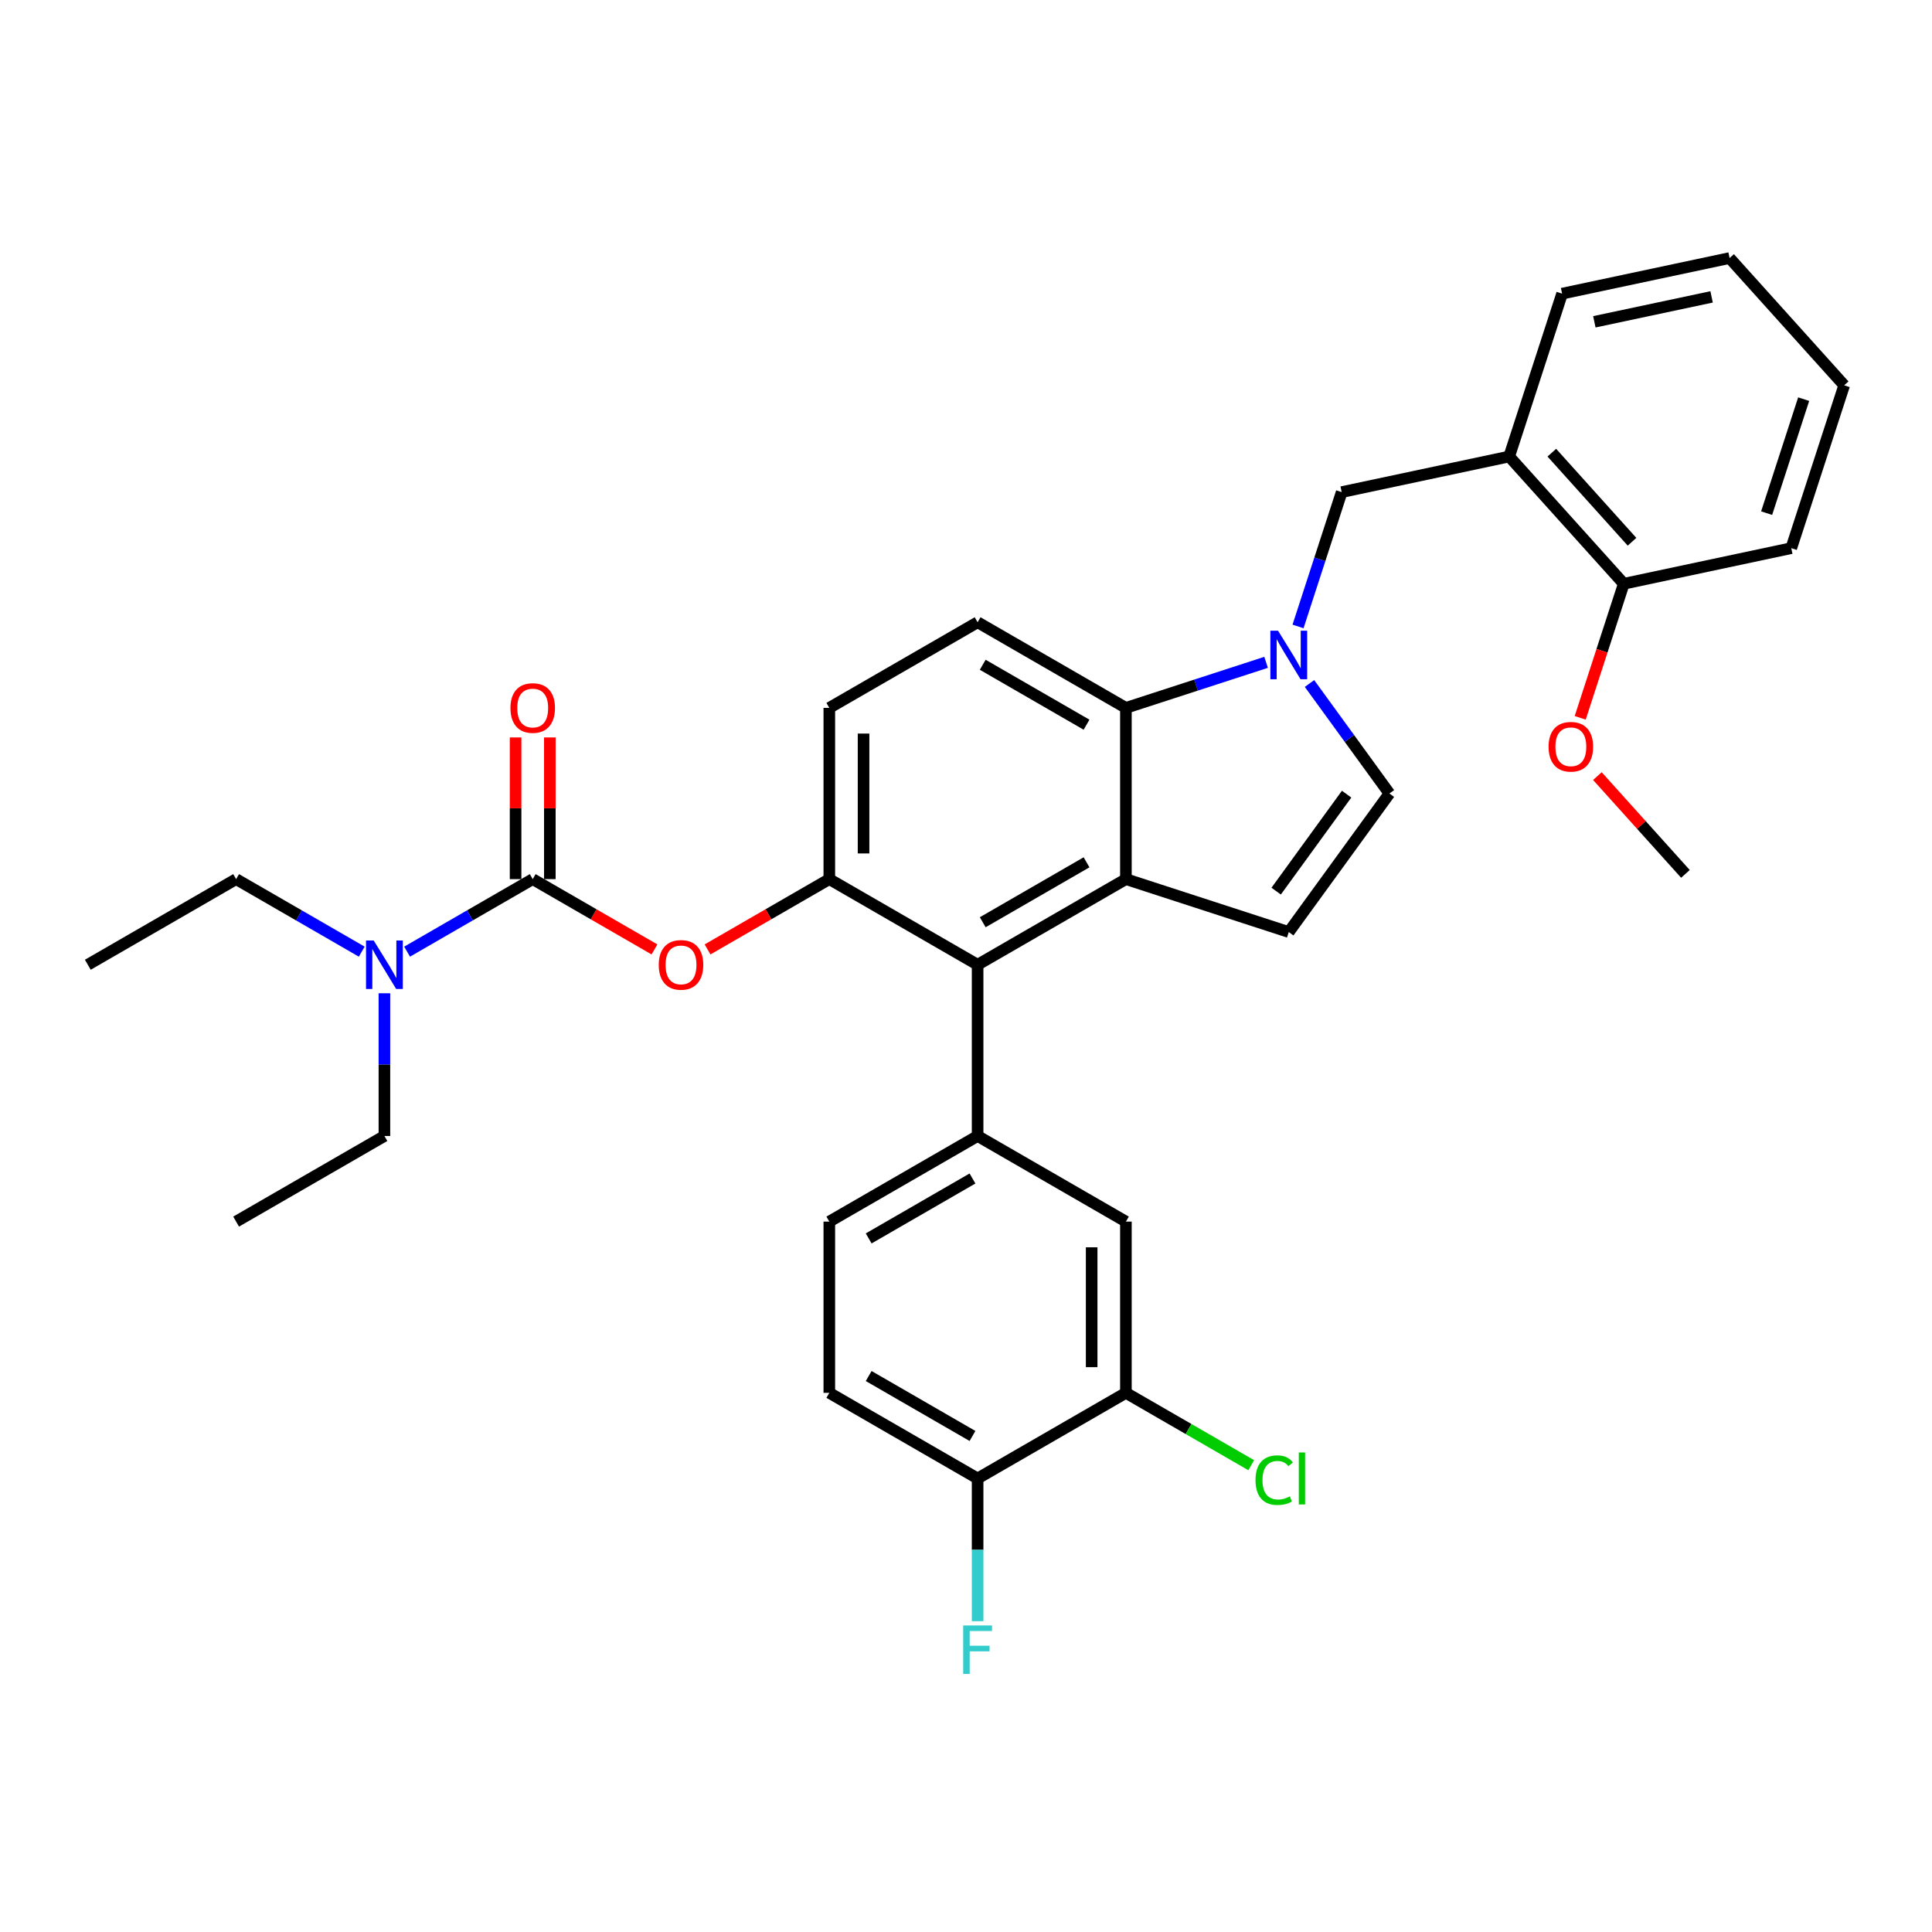 <?xml version='1.0' encoding='iso-8859-1'?>
<svg version='1.1' baseProfile='full'
              xmlns='http://www.w3.org/2000/svg'
                      xmlns:rdkit='http://www.rdkit.org/xml'
                      xmlns:xlink='http://www.w3.org/1999/xlink'
                  xml:space='preserve'
width='1000px' height='1000px' viewBox='0 0 1000 1000'>
<!-- END OF HEADER -->
<rect style='opacity:1.0;fill:#FFFFFF;stroke:none' width='1000' height='1000' x='0' y='0'> </rect>
<path class='bond-0' d='M 677.793,353.777 L 698.478,382.247' style='fill:none;fill-rule:evenodd;stroke:#0000FF;stroke-width:6px;stroke-linecap:butt;stroke-linejoin:miter;stroke-opacity:1' />
<path class='bond-0' d='M 698.478,382.247 L 719.163,410.717' style='fill:none;fill-rule:evenodd;stroke:#000000;stroke-width:6px;stroke-linecap:butt;stroke-linejoin:miter;stroke-opacity:1' />
<path class='bond-1' d='M 655.33,342.824 L 619.049,354.612' style='fill:none;fill-rule:evenodd;stroke:#0000FF;stroke-width:6px;stroke-linecap:butt;stroke-linejoin:miter;stroke-opacity:1' />
<path class='bond-1' d='M 619.049,354.612 L 582.769,366.4' style='fill:none;fill-rule:evenodd;stroke:#000000;stroke-width:6px;stroke-linecap:butt;stroke-linejoin:miter;stroke-opacity:1' />
<path class='bond-2' d='M 671.863,324.244 L 683.159,289.48' style='fill:none;fill-rule:evenodd;stroke:#0000FF;stroke-width:6px;stroke-linecap:butt;stroke-linejoin:miter;stroke-opacity:1' />
<path class='bond-2' d='M 683.159,289.48 L 694.454,254.715' style='fill:none;fill-rule:evenodd;stroke:#000000;stroke-width:6px;stroke-linecap:butt;stroke-linejoin:miter;stroke-opacity:1' />
<path class='bond-3' d='M 429.251,455.034 L 429.251,366.4' style='fill:none;fill-rule:evenodd;stroke:#000000;stroke-width:6px;stroke-linecap:butt;stroke-linejoin:miter;stroke-opacity:1' />
<path class='bond-3' d='M 446.977,441.739 L 446.977,379.695' style='fill:none;fill-rule:evenodd;stroke:#000000;stroke-width:6px;stroke-linecap:butt;stroke-linejoin:miter;stroke-opacity:1' />
<path class='bond-4' d='M 429.251,455.034 L 506.01,499.351' style='fill:none;fill-rule:evenodd;stroke:#000000;stroke-width:6px;stroke-linecap:butt;stroke-linejoin:miter;stroke-opacity:1' />
<path class='bond-5' d='M 429.251,455.034 L 397.74,473.227' style='fill:none;fill-rule:evenodd;stroke:#000000;stroke-width:6px;stroke-linecap:butt;stroke-linejoin:miter;stroke-opacity:1' />
<path class='bond-5' d='M 397.74,473.227 L 366.23,491.419' style='fill:none;fill-rule:evenodd;stroke:#FF0000;stroke-width:6px;stroke-linecap:butt;stroke-linejoin:miter;stroke-opacity:1' />
<path class='bond-6' d='M 429.251,366.4 L 506.01,322.083' style='fill:none;fill-rule:evenodd;stroke:#000000;stroke-width:6px;stroke-linecap:butt;stroke-linejoin:miter;stroke-opacity:1' />
<path class='bond-7' d='M 506.01,322.083 L 582.769,366.4' style='fill:none;fill-rule:evenodd;stroke:#000000;stroke-width:6px;stroke-linecap:butt;stroke-linejoin:miter;stroke-opacity:1' />
<path class='bond-7' d='M 508.66,344.082 L 562.392,375.104' style='fill:none;fill-rule:evenodd;stroke:#000000;stroke-width:6px;stroke-linecap:butt;stroke-linejoin:miter;stroke-opacity:1' />
<path class='bond-8' d='M 582.769,366.4 L 582.769,455.034' style='fill:none;fill-rule:evenodd;stroke:#000000;stroke-width:6px;stroke-linecap:butt;stroke-linejoin:miter;stroke-opacity:1' />
<path class='bond-9' d='M 582.769,455.034 L 506.01,499.351' style='fill:none;fill-rule:evenodd;stroke:#000000;stroke-width:6px;stroke-linecap:butt;stroke-linejoin:miter;stroke-opacity:1' />
<path class='bond-9' d='M 562.392,446.33 L 508.66,477.352' style='fill:none;fill-rule:evenodd;stroke:#000000;stroke-width:6px;stroke-linecap:butt;stroke-linejoin:miter;stroke-opacity:1' />
<path class='bond-10' d='M 582.769,455.034 L 667.065,482.423' style='fill:none;fill-rule:evenodd;stroke:#000000;stroke-width:6px;stroke-linecap:butt;stroke-linejoin:miter;stroke-opacity:1' />
<path class='bond-11' d='M 506.01,499.351 L 506.01,587.985' style='fill:none;fill-rule:evenodd;stroke:#000000;stroke-width:6px;stroke-linecap:butt;stroke-linejoin:miter;stroke-opacity:1' />
<path class='bond-12' d='M 506.01,587.985 L 429.251,632.302' style='fill:none;fill-rule:evenodd;stroke:#000000;stroke-width:6px;stroke-linecap:butt;stroke-linejoin:miter;stroke-opacity:1' />
<path class='bond-12' d='M 503.359,609.984 L 449.628,641.006' style='fill:none;fill-rule:evenodd;stroke:#000000;stroke-width:6px;stroke-linecap:butt;stroke-linejoin:miter;stroke-opacity:1' />
<path class='bond-13' d='M 506.01,587.985 L 582.769,632.302' style='fill:none;fill-rule:evenodd;stroke:#000000;stroke-width:6px;stroke-linecap:butt;stroke-linejoin:miter;stroke-opacity:1' />
<path class='bond-14' d='M 719.163,410.717 L 667.065,482.423' style='fill:none;fill-rule:evenodd;stroke:#000000;stroke-width:6px;stroke-linecap:butt;stroke-linejoin:miter;stroke-opacity:1' />
<path class='bond-14' d='M 697.007,411.053 L 660.538,461.248' style='fill:none;fill-rule:evenodd;stroke:#000000;stroke-width:6px;stroke-linecap:butt;stroke-linejoin:miter;stroke-opacity:1' />
<path class='bond-15' d='M 429.251,632.302 L 429.251,720.936' style='fill:none;fill-rule:evenodd;stroke:#000000;stroke-width:6px;stroke-linecap:butt;stroke-linejoin:miter;stroke-opacity:1' />
<path class='bond-16' d='M 429.251,720.936 L 506.01,765.253' style='fill:none;fill-rule:evenodd;stroke:#000000;stroke-width:6px;stroke-linecap:butt;stroke-linejoin:miter;stroke-opacity:1' />
<path class='bond-16' d='M 449.628,712.231 L 503.359,743.253' style='fill:none;fill-rule:evenodd;stroke:#000000;stroke-width:6px;stroke-linecap:butt;stroke-linejoin:miter;stroke-opacity:1' />
<path class='bond-17' d='M 506.01,765.253 L 582.769,720.936' style='fill:none;fill-rule:evenodd;stroke:#000000;stroke-width:6px;stroke-linecap:butt;stroke-linejoin:miter;stroke-opacity:1' />
<path class='bond-18' d='M 506.01,765.253 L 506.01,802.186' style='fill:none;fill-rule:evenodd;stroke:#000000;stroke-width:6px;stroke-linecap:butt;stroke-linejoin:miter;stroke-opacity:1' />
<path class='bond-18' d='M 506.01,802.186 L 506.01,839.12' style='fill:none;fill-rule:evenodd;stroke:#33CCCC;stroke-width:6px;stroke-linecap:butt;stroke-linejoin:miter;stroke-opacity:1' />
<path class='bond-19' d='M 582.769,720.936 L 582.769,632.302' style='fill:none;fill-rule:evenodd;stroke:#000000;stroke-width:6px;stroke-linecap:butt;stroke-linejoin:miter;stroke-opacity:1' />
<path class='bond-19' d='M 565.042,707.641 L 565.042,645.597' style='fill:none;fill-rule:evenodd;stroke:#000000;stroke-width:6px;stroke-linecap:butt;stroke-linejoin:miter;stroke-opacity:1' />
<path class='bond-20' d='M 582.769,720.936 L 615.201,739.66' style='fill:none;fill-rule:evenodd;stroke:#000000;stroke-width:6px;stroke-linecap:butt;stroke-linejoin:miter;stroke-opacity:1' />
<path class='bond-20' d='M 615.201,739.66 L 647.634,758.385' style='fill:none;fill-rule:evenodd;stroke:#00CC00;stroke-width:6px;stroke-linecap:butt;stroke-linejoin:miter;stroke-opacity:1' />
<path class='bond-21' d='M 338.753,491.419 L 307.243,473.227' style='fill:none;fill-rule:evenodd;stroke:#FF0000;stroke-width:6px;stroke-linecap:butt;stroke-linejoin:miter;stroke-opacity:1' />
<path class='bond-21' d='M 307.243,473.227 L 275.732,455.034' style='fill:none;fill-rule:evenodd;stroke:#000000;stroke-width:6px;stroke-linecap:butt;stroke-linejoin:miter;stroke-opacity:1' />
<path class='bond-22' d='M 275.732,455.034 L 243.22,473.805' style='fill:none;fill-rule:evenodd;stroke:#000000;stroke-width:6px;stroke-linecap:butt;stroke-linejoin:miter;stroke-opacity:1' />
<path class='bond-22' d='M 243.22,473.805 L 210.708,492.576' style='fill:none;fill-rule:evenodd;stroke:#0000FF;stroke-width:6px;stroke-linecap:butt;stroke-linejoin:miter;stroke-opacity:1' />
<path class='bond-23' d='M 284.596,455.034 L 284.596,418.366' style='fill:none;fill-rule:evenodd;stroke:#000000;stroke-width:6px;stroke-linecap:butt;stroke-linejoin:miter;stroke-opacity:1' />
<path class='bond-23' d='M 284.596,418.366 L 284.596,381.698' style='fill:none;fill-rule:evenodd;stroke:#FF0000;stroke-width:6px;stroke-linecap:butt;stroke-linejoin:miter;stroke-opacity:1' />
<path class='bond-23' d='M 266.869,455.034 L 266.869,418.366' style='fill:none;fill-rule:evenodd;stroke:#000000;stroke-width:6px;stroke-linecap:butt;stroke-linejoin:miter;stroke-opacity:1' />
<path class='bond-23' d='M 266.869,418.366 L 266.869,381.698' style='fill:none;fill-rule:evenodd;stroke:#FF0000;stroke-width:6px;stroke-linecap:butt;stroke-linejoin:miter;stroke-opacity:1' />
<path class='bond-24' d='M 187.238,492.576 L 154.726,473.805' style='fill:none;fill-rule:evenodd;stroke:#0000FF;stroke-width:6px;stroke-linecap:butt;stroke-linejoin:miter;stroke-opacity:1' />
<path class='bond-24' d='M 154.726,473.805 L 122.214,455.034' style='fill:none;fill-rule:evenodd;stroke:#000000;stroke-width:6px;stroke-linecap:butt;stroke-linejoin:miter;stroke-opacity:1' />
<path class='bond-25' d='M 198.973,514.117 L 198.973,551.051' style='fill:none;fill-rule:evenodd;stroke:#0000FF;stroke-width:6px;stroke-linecap:butt;stroke-linejoin:miter;stroke-opacity:1' />
<path class='bond-25' d='M 198.973,551.051 L 198.973,587.985' style='fill:none;fill-rule:evenodd;stroke:#000000;stroke-width:6px;stroke-linecap:butt;stroke-linejoin:miter;stroke-opacity:1' />
<path class='bond-26' d='M 122.214,455.034 L 45.455,499.351' style='fill:none;fill-rule:evenodd;stroke:#000000;stroke-width:6px;stroke-linecap:butt;stroke-linejoin:miter;stroke-opacity:1' />
<path class='bond-27' d='M 198.973,587.985 L 122.214,632.302' style='fill:none;fill-rule:evenodd;stroke:#000000;stroke-width:6px;stroke-linecap:butt;stroke-linejoin:miter;stroke-opacity:1' />
<path class='bond-28' d='M 781.151,236.287 L 840.459,302.155' style='fill:none;fill-rule:evenodd;stroke:#000000;stroke-width:6px;stroke-linecap:butt;stroke-linejoin:miter;stroke-opacity:1' />
<path class='bond-28' d='M 803.221,234.305 L 844.736,280.413' style='fill:none;fill-rule:evenodd;stroke:#000000;stroke-width:6px;stroke-linecap:butt;stroke-linejoin:miter;stroke-opacity:1' />
<path class='bond-29' d='M 781.151,236.287 L 808.541,151.991' style='fill:none;fill-rule:evenodd;stroke:#000000;stroke-width:6px;stroke-linecap:butt;stroke-linejoin:miter;stroke-opacity:1' />
<path class='bond-30' d='M 781.151,236.287 L 694.454,254.715' style='fill:none;fill-rule:evenodd;stroke:#000000;stroke-width:6px;stroke-linecap:butt;stroke-linejoin:miter;stroke-opacity:1' />
<path class='bond-31' d='M 840.459,302.155 L 927.156,283.727' style='fill:none;fill-rule:evenodd;stroke:#000000;stroke-width:6px;stroke-linecap:butt;stroke-linejoin:miter;stroke-opacity:1' />
<path class='bond-32' d='M 840.459,302.155 L 829.186,336.848' style='fill:none;fill-rule:evenodd;stroke:#000000;stroke-width:6px;stroke-linecap:butt;stroke-linejoin:miter;stroke-opacity:1' />
<path class='bond-32' d='M 829.186,336.848 L 817.914,371.542' style='fill:none;fill-rule:evenodd;stroke:#FF0000;stroke-width:6px;stroke-linecap:butt;stroke-linejoin:miter;stroke-opacity:1' />
<path class='bond-33' d='M 808.541,151.991 L 895.238,133.563' style='fill:none;fill-rule:evenodd;stroke:#000000;stroke-width:6px;stroke-linecap:butt;stroke-linejoin:miter;stroke-opacity:1' />
<path class='bond-33' d='M 825.231,166.566 L 885.919,153.667' style='fill:none;fill-rule:evenodd;stroke:#000000;stroke-width:6px;stroke-linecap:butt;stroke-linejoin:miter;stroke-opacity:1' />
<path class='bond-34' d='M 927.156,283.727 L 954.545,199.431' style='fill:none;fill-rule:evenodd;stroke:#000000;stroke-width:6px;stroke-linecap:butt;stroke-linejoin:miter;stroke-opacity:1' />
<path class='bond-34' d='M 914.405,265.604 L 933.578,206.597' style='fill:none;fill-rule:evenodd;stroke:#000000;stroke-width:6px;stroke-linecap:butt;stroke-linejoin:miter;stroke-opacity:1' />
<path class='bond-35' d='M 826.808,401.708 L 849.593,427.013' style='fill:none;fill-rule:evenodd;stroke:#FF0000;stroke-width:6px;stroke-linecap:butt;stroke-linejoin:miter;stroke-opacity:1' />
<path class='bond-35' d='M 849.593,427.013 L 872.377,452.318' style='fill:none;fill-rule:evenodd;stroke:#000000;stroke-width:6px;stroke-linecap:butt;stroke-linejoin:miter;stroke-opacity:1' />
<path class='bond-36' d='M 895.238,133.563 L 954.545,199.431' style='fill:none;fill-rule:evenodd;stroke:#000000;stroke-width:6px;stroke-linecap:butt;stroke-linejoin:miter;stroke-opacity:1' />
<path  class='atom-0' d='M 661.516 326.46
L 669.742 339.755
Q 670.557 341.067, 671.869 343.442
Q 673.181 345.818, 673.252 345.96
L 673.252 326.46
L 676.584 326.46
L 676.584 351.561
L 673.145 351.561
L 664.317 337.025
Q 663.289 335.323, 662.19 333.374
Q 661.126 331.424, 660.807 330.821
L 660.807 351.561
L 657.546 351.561
L 657.546 326.46
L 661.516 326.46
' fill='#0000FF'/>
<path  class='atom-15' d='M 498.547 841.336
L 513.473 841.336
L 513.473 844.208
L 501.915 844.208
L 501.915 851.83
L 512.197 851.83
L 512.197 854.737
L 501.915 854.737
L 501.915 866.437
L 498.547 866.437
L 498.547 841.336
' fill='#33CCCC'/>
<path  class='atom-16' d='M 649.849 766.121
Q 649.849 759.881, 652.757 756.62
Q 655.699 753.323, 661.266 753.323
Q 666.442 753.323, 669.207 756.974
L 666.867 758.889
Q 664.846 756.23, 661.266 756.23
Q 657.472 756.23, 655.451 758.782
Q 653.466 761.3, 653.466 766.121
Q 653.466 771.085, 655.522 773.637
Q 657.614 776.19, 661.656 776.19
Q 664.421 776.19, 667.647 774.524
L 668.64 777.183
Q 667.328 778.034, 665.343 778.53
Q 663.357 779.026, 661.159 779.026
Q 655.699 779.026, 652.757 775.694
Q 649.849 772.361, 649.849 766.121
' fill='#00CC00'/>
<path  class='atom-16' d='M 672.256 751.798
L 675.518 751.798
L 675.518 778.707
L 672.256 778.707
L 672.256 751.798
' fill='#00CC00'/>
<path  class='atom-17' d='M 340.969 499.422
Q 340.969 493.395, 343.947 490.027
Q 346.925 486.659, 352.491 486.659
Q 358.058 486.659, 361.036 490.027
Q 364.014 493.395, 364.014 499.422
Q 364.014 505.52, 361 508.994
Q 357.987 512.433, 352.491 512.433
Q 346.961 512.433, 343.947 508.994
Q 340.969 505.555, 340.969 499.422
M 352.491 509.597
Q 356.32 509.597, 358.377 507.044
Q 360.468 504.456, 360.468 499.422
Q 360.468 494.494, 358.377 492.012
Q 356.32 489.495, 352.491 489.495
Q 348.662 489.495, 346.571 491.977
Q 344.514 494.458, 344.514 499.422
Q 344.514 504.492, 346.571 507.044
Q 348.662 509.597, 352.491 509.597
' fill='#FF0000'/>
<path  class='atom-19' d='M 193.424 486.8
L 201.65 500.095
Q 202.465 501.407, 203.777 503.783
Q 205.089 506.158, 205.16 506.3
L 205.16 486.8
L 208.492 486.8
L 208.492 511.901
L 205.053 511.901
L 196.225 497.366
Q 195.197 495.664, 194.098 493.714
Q 193.035 491.764, 192.715 491.161
L 192.715 511.901
L 189.454 511.901
L 189.454 486.8
L 193.424 486.8
' fill='#0000FF'/>
<path  class='atom-20' d='M 264.21 366.471
Q 264.21 360.444, 267.188 357.076
Q 270.166 353.708, 275.732 353.708
Q 281.298 353.708, 284.277 357.076
Q 287.255 360.444, 287.255 366.471
Q 287.255 372.569, 284.241 376.043
Q 281.228 379.482, 275.732 379.482
Q 270.201 379.482, 267.188 376.043
Q 264.21 372.604, 264.21 366.471
M 275.732 376.646
Q 279.561 376.646, 281.617 374.093
Q 283.709 371.505, 283.709 366.471
Q 283.709 361.543, 281.617 359.061
Q 279.561 356.544, 275.732 356.544
Q 271.903 356.544, 269.811 359.026
Q 267.755 361.507, 267.755 366.471
Q 267.755 371.541, 269.811 374.093
Q 271.903 376.646, 275.732 376.646
' fill='#FF0000'/>
<path  class='atom-30' d='M 801.547 386.521
Q 801.547 380.494, 804.525 377.126
Q 807.503 373.758, 813.07 373.758
Q 818.636 373.758, 821.614 377.126
Q 824.592 380.494, 824.592 386.521
Q 824.592 392.619, 821.578 396.094
Q 818.565 399.533, 813.07 399.533
Q 807.539 399.533, 804.525 396.094
Q 801.547 392.655, 801.547 386.521
M 813.07 396.697
Q 816.899 396.697, 818.955 394.144
Q 821.047 391.556, 821.047 386.521
Q 821.047 381.593, 818.955 379.112
Q 816.899 376.594, 813.07 376.594
Q 809.241 376.594, 807.149 379.076
Q 805.093 381.558, 805.093 386.521
Q 805.093 391.591, 807.149 394.144
Q 809.241 396.697, 813.07 396.697
' fill='#FF0000'/>
</svg>
